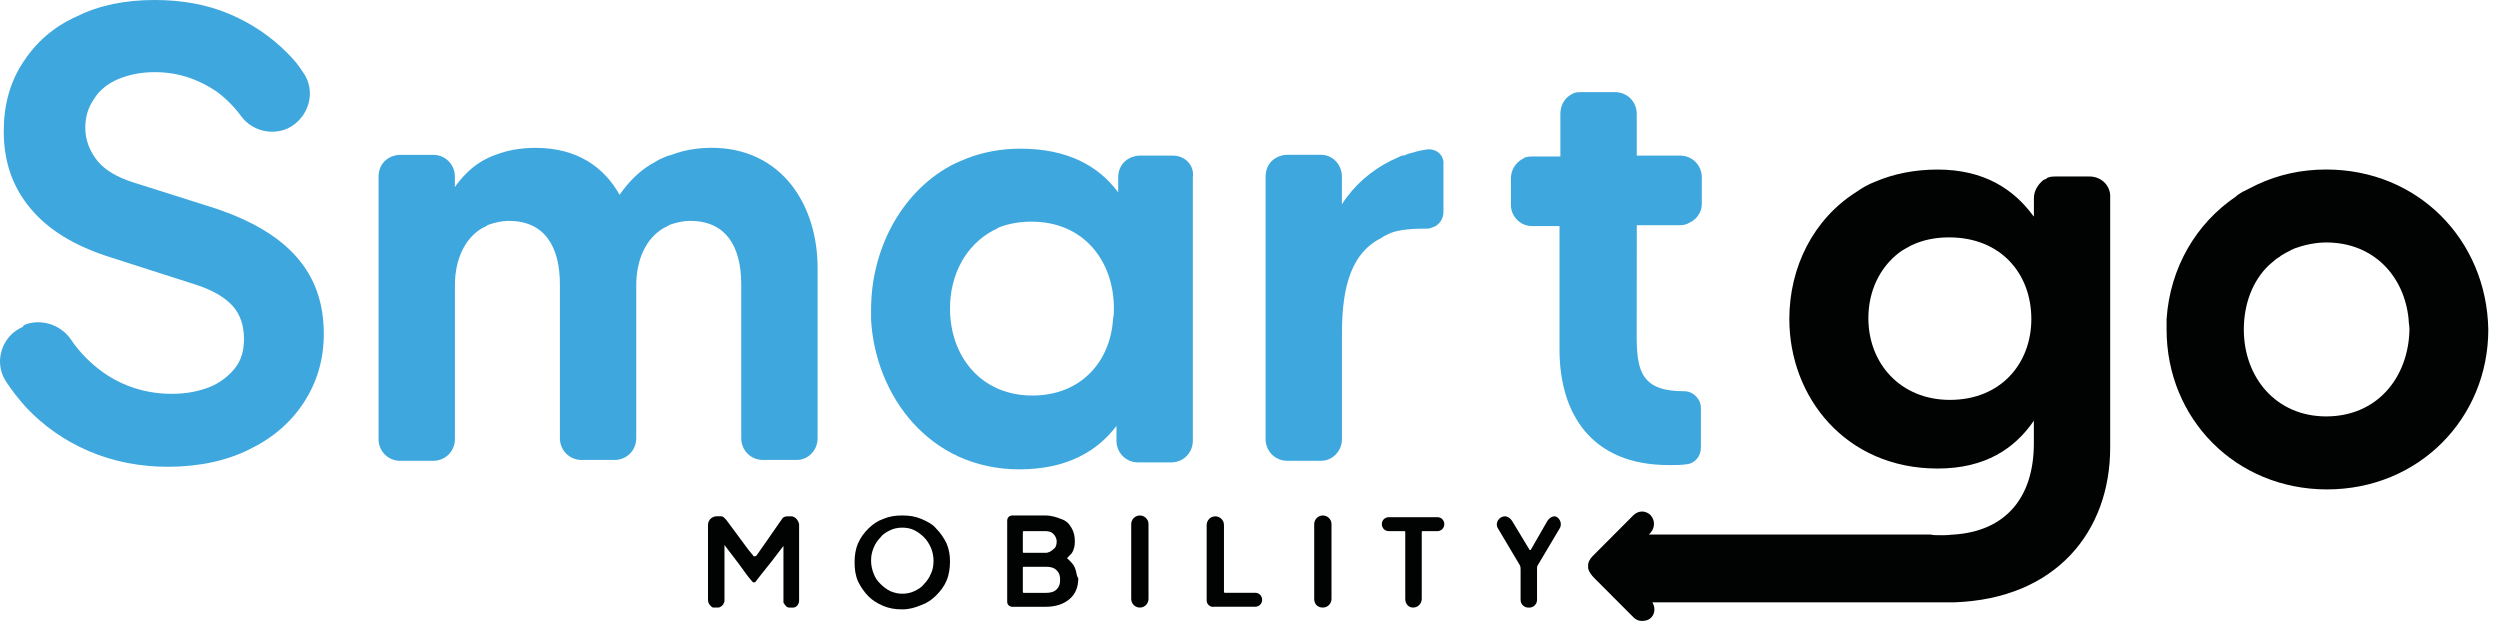 <svg width="153" height="38" viewBox="0 0 153 38" fill="none" xmlns="http://www.w3.org/2000/svg">
<path d="M119.65 32.771C119.437 32.771 119.224 32.825 118.961 32.825C118.698 32.825 118.432 32.825 118.219 32.771H119.65Z" fill="#0F1120"/>
<path d="M142.363 10.374C140.824 10.374 139.443 10.694 138.171 11.279C138.064 11.332 137.958 11.385 137.851 11.439C137.798 11.439 137.798 11.492 137.745 11.492C137.638 11.545 137.532 11.599 137.425 11.652C137.372 11.706 137.266 11.706 137.213 11.759C137.053 11.866 136.946 11.919 136.84 12.026C134.399 13.674 132.805 16.387 132.595 19.527C132.595 19.741 132.595 19.954 132.595 20.165C132.595 25.644 136.84 29.952 142.413 29.952C148.039 29.952 152.284 25.59 152.284 20.165C152.183 14.685 147.989 10.374 142.363 10.374ZM142.363 25.484C139.283 25.484 137.322 23.091 137.322 20.165C137.322 18.623 137.851 17.185 138.86 16.227C138.967 16.12 139.126 16.014 139.233 15.907C139.339 15.8 139.499 15.747 139.606 15.64C139.765 15.533 139.978 15.427 140.188 15.32C140.242 15.266 140.348 15.266 140.401 15.213C140.984 15 141.676 14.839 142.365 14.839C145.285 14.839 147.143 16.915 147.406 19.521C147.406 19.735 147.459 19.948 147.459 20.159C147.406 23.088 145.495 25.484 142.363 25.484Z" fill="#010202"/>
<path d="M127.874 10.801H125.803C125.644 10.801 125.537 10.801 125.377 10.855C125.324 10.855 125.271 10.908 125.271 10.908C125.218 10.961 125.164 10.961 125.058 11.015C124.738 11.282 124.475 11.652 124.475 12.133V13.25C124.475 13.25 124.475 13.25 124.422 13.197C123.253 11.602 121.449 10.377 118.583 10.377C117.151 10.377 115.876 10.644 114.761 11.121C114.335 11.282 113.965 11.495 113.592 11.759C110.992 13.407 109.507 16.334 109.507 19.524C109.507 24.312 112.956 28.674 118.583 28.674C121.502 28.674 123.307 27.449 124.472 25.747V27.129C124.472 30.48 122.721 32.502 119.588 32.715C119.375 32.715 119.162 32.768 118.899 32.768C118.636 32.768 118.37 32.768 118.157 32.715H100.908C100.961 32.662 100.961 32.662 101.015 32.608C101.334 32.235 101.281 31.704 100.908 31.437C100.589 31.224 100.219 31.277 99.953 31.544C99.157 32.342 98.361 33.139 97.566 33.937C97.406 34.097 97.246 34.257 97.193 34.521V34.788C97.246 35.001 97.406 35.215 97.566 35.372C97.672 35.478 97.832 35.639 97.938 35.745C98.627 36.436 99.266 37.077 99.956 37.767C100.169 37.981 100.382 38.034 100.698 37.981C101.228 37.874 101.387 37.29 101.124 36.863H119.062C119.275 36.863 119.435 36.863 119.591 36.863C125.854 36.65 129.143 32.502 129.143 27.393V12.127C129.202 11.385 128.619 10.801 127.874 10.801ZM124.318 19.524C124.318 22.237 122.461 24.473 119.331 24.473C116.305 24.473 114.344 22.237 114.344 19.474C114.344 17.825 115.033 16.387 116.201 15.483C116.468 15.269 116.731 15.163 116.997 15.005C117.686 14.685 118.429 14.528 119.278 14.528C122.461 14.525 124.318 16.758 124.318 19.524Z" fill="#010202"/>
<path d="M43.545 9.046C42.643 9.046 41.794 9.206 41.105 9.473C41.051 9.473 40.998 9.526 40.892 9.526C40.785 9.58 40.626 9.633 40.519 9.686C40.253 9.793 40.043 9.953 39.83 10.06C39.034 10.537 38.398 11.231 37.919 11.922C36.964 10.22 35.319 9.049 32.772 9.049C31.816 9.049 31.021 9.209 30.331 9.476C30.012 9.583 29.695 9.743 29.429 9.903C28.74 10.33 28.261 10.861 27.838 11.445V10.807C27.838 10.063 27.255 9.476 26.51 9.476H24.492C24.279 9.476 24.119 9.529 23.963 9.583C23.91 9.583 23.91 9.636 23.856 9.636C23.43 9.85 23.167 10.274 23.167 10.807V26.871C23.167 27.615 23.75 28.202 24.495 28.202H26.513C27.255 28.202 27.841 27.618 27.841 26.871V17.455C27.841 15.913 28.424 14.582 29.539 13.944C29.698 13.891 29.805 13.784 29.965 13.731C30.284 13.624 30.707 13.517 31.133 13.517C33.31 13.517 34.266 15.059 34.266 17.401V26.818C34.266 27.562 34.848 28.149 35.594 28.149H37.611C38.354 28.149 38.939 27.565 38.939 26.818V17.455C38.939 15.913 39.522 14.582 40.637 13.944C40.797 13.891 40.904 13.784 41.063 13.731C41.383 13.624 41.806 13.517 42.232 13.517C44.409 13.517 45.364 15.059 45.364 17.401V26.818C45.364 27.562 45.947 28.149 46.693 28.149H48.763C49.452 28.149 50.038 27.565 50.038 26.818V16.497C50.071 12.556 47.843 9.046 43.545 9.046Z" fill="#3EA7DE"/>
<path d="M71.777 9.523H69.76C69.547 9.523 69.387 9.577 69.23 9.63C69.177 9.63 69.177 9.683 69.124 9.683C68.698 9.897 68.434 10.321 68.434 10.855V11.759C68.434 11.759 68.434 11.759 68.381 11.706C67.213 10.164 65.355 9.099 62.438 9.099C61.27 9.099 60.158 9.313 59.202 9.683C58.83 9.844 58.513 9.95 58.14 10.161C55.061 11.863 53.31 15.373 53.31 18.937C53.31 19.151 53.31 19.364 53.31 19.575C53.576 24.203 56.865 28.724 62.385 28.724C65.305 28.724 67.162 27.607 68.328 26.065V26.969C68.328 27.713 68.911 28.3 69.656 28.3H71.674C72.416 28.3 73.002 27.716 73.002 26.969V10.852C73.105 10.11 72.522 9.523 71.777 9.523ZM63.181 24.206C59.998 24.206 58.14 21.76 58.14 18.887C58.14 16.811 59.096 15.003 60.794 14.098C60.953 14.045 61.06 13.938 61.22 13.885C61.803 13.671 62.441 13.565 63.131 13.565C66.314 13.565 68.171 15.957 68.171 18.884C68.171 19.097 68.171 19.311 68.118 19.521C67.958 22.13 66.154 24.206 63.181 24.206Z" fill="#3EA7DE"/>
<path d="M87.274 9.153C86.902 9.206 86.532 9.313 86.159 9.42C86.053 9.473 85.946 9.526 85.787 9.526C85.573 9.633 85.31 9.74 85.097 9.847C83.929 10.431 82.867 11.335 82.124 12.506V10.804C82.124 10.06 81.542 9.473 80.85 9.473H78.779C78.566 9.473 78.406 9.526 78.249 9.58C78.196 9.58 78.196 9.633 78.143 9.633C77.717 9.847 77.454 10.271 77.454 10.804V26.868C77.454 27.612 78.036 28.2 78.782 28.2H80.852C81.542 28.2 82.127 27.615 82.127 26.868V20.485C82.127 18.145 82.447 15.696 84.408 14.632C84.461 14.632 84.461 14.579 84.514 14.579C84.568 14.525 84.621 14.525 84.674 14.472C84.728 14.418 84.834 14.418 84.887 14.365C84.941 14.312 85.047 14.312 85.1 14.258C85.683 14.045 86.428 13.992 87.277 13.992C87.384 13.992 87.49 13.992 87.597 13.938C87.65 13.938 87.703 13.885 87.757 13.885C87.81 13.885 87.81 13.831 87.863 13.831C88.129 13.671 88.339 13.354 88.339 12.98V10.054C88.39 9.523 87.913 9.046 87.274 9.153Z" fill="#3EA7DE"/>
<path d="M100.172 13.781H102.825C103.038 13.781 103.251 13.728 103.408 13.621C103.461 13.621 103.461 13.568 103.514 13.568C103.887 13.354 104.15 12.93 104.15 12.503V10.855C104.15 10.11 103.567 9.523 102.822 9.523H100.169V6.971C100.169 6.226 99.586 5.639 98.84 5.639H96.77C96.61 5.639 96.504 5.639 96.344 5.693C96.291 5.693 96.237 5.746 96.237 5.746C96.184 5.746 96.184 5.799 96.131 5.799C95.758 6.013 95.495 6.437 95.495 6.971V9.577H93.797C93.637 9.577 93.531 9.577 93.371 9.63C93.318 9.63 93.318 9.63 93.264 9.683C93.211 9.683 93.211 9.737 93.158 9.737C92.785 9.95 92.469 10.374 92.469 10.908V12.556C92.469 13.247 93.052 13.834 93.744 13.834H95.442V21.389C95.442 25.273 97.353 28.463 102.13 28.463C102.556 28.463 102.872 28.463 103.245 28.41C103.721 28.357 104.094 27.933 104.094 27.399V24.953C104.094 24.422 103.618 23.942 103.085 23.942H103.032C100.432 23.942 100.166 22.664 100.166 20.538L100.172 13.781Z" fill="#3EA7DE"/>
<path d="M10.267 28.567C8.569 28.567 6.924 28.247 5.436 27.609C3.948 26.972 2.676 26.068 1.614 24.95C1.138 24.419 0.712 23.886 0.339 23.301C-0.403 22.13 0.127 20.535 1.401 20.004L1.455 19.898C2.463 19.471 3.685 19.844 4.321 20.749C4.851 21.546 5.543 22.237 6.285 22.771C7.56 23.675 8.992 24.102 10.53 24.102C11.432 24.102 12.175 23.942 12.864 23.675C13.5 23.408 14.032 22.984 14.402 22.504C14.775 22.026 14.932 21.439 14.932 20.749C14.932 19.951 14.719 19.26 14.242 18.727C13.766 18.196 13.021 17.769 12.065 17.449L6.759 15.747C4.581 15.056 2.99 14.098 1.875 12.767C0.76 11.436 0.23 9.894 0.23 8.032C0.23 6.437 0.603 5.052 1.398 3.831C2.194 2.606 3.256 1.649 4.688 1.011C6.066 0.32 7.661 0 9.465 0C11.11 0 12.648 0.267 14.03 0.851C15.408 1.435 16.576 2.233 17.585 3.244C17.958 3.617 18.274 3.988 18.541 4.415C19.39 5.586 18.913 7.234 17.585 7.872C16.576 8.299 15.408 7.979 14.772 7.128C14.346 6.544 13.816 6.01 13.234 5.586C12.118 4.842 10.9 4.415 9.465 4.415C8.616 4.415 7.874 4.575 7.235 4.842C6.599 5.109 6.066 5.533 5.75 6.066C5.377 6.597 5.22 7.184 5.22 7.821C5.22 8.566 5.487 9.257 5.963 9.844C6.439 10.428 7.184 10.855 8.193 11.175L13.234 12.77C15.411 13.514 17.056 14.472 18.171 15.75C19.286 17.028 19.816 18.569 19.816 20.431C19.816 22.026 19.39 23.411 18.594 24.633C17.798 25.857 16.683 26.815 15.251 27.506C13.876 28.197 12.178 28.567 10.267 28.567Z" fill="#3EA7DE"/>
<path d="M48.905 32.078V36.759C48.905 36.973 48.745 37.186 48.532 37.186H48.479H48.373H48.319C48.213 37.186 48.106 37.133 48.053 37.026L48 36.973C48 36.919 47.947 36.919 47.947 36.866C47.947 36.813 47.947 36.813 47.947 36.759V33.409L47.258 34.313L46.622 35.111L46.249 35.588C46.249 35.641 46.196 35.641 46.142 35.641C46.089 35.641 46.089 35.641 46.036 35.588L45.77 35.268L45.187 34.47L44.498 33.566L44.338 33.352V36.756C44.338 36.81 44.338 36.863 44.285 36.916C44.285 36.97 44.285 36.97 44.231 37.023L44.178 37.077C44.125 37.13 44.019 37.183 43.965 37.183C43.912 37.183 43.912 37.183 43.859 37.183H43.755C43.702 37.183 43.702 37.183 43.649 37.183C43.596 37.183 43.542 37.13 43.489 37.077C43.383 36.97 43.329 36.863 43.329 36.703V32.128C43.329 31.808 43.596 31.597 43.859 31.597H44.125C44.231 31.597 44.285 31.651 44.338 31.704L44.391 31.757L44.444 31.811L45.823 33.673L46.089 33.993C46.089 34.046 46.142 34.046 46.196 34.046C46.249 34.046 46.249 34.046 46.302 33.993L46.675 33.462L47.897 31.707C47.95 31.654 48.056 31.6 48.163 31.6H48.429C48.639 31.6 48.852 31.814 48.905 32.078Z" fill="#010202"/>
<path d="M55.221 37.293C54.795 37.293 54.425 37.239 54.052 37.079C53.679 36.919 53.416 36.759 53.15 36.495C52.884 36.228 52.674 35.911 52.514 35.591C52.354 35.218 52.301 34.847 52.301 34.42C52.301 33.993 52.354 33.622 52.514 33.249C52.674 32.875 52.887 32.611 53.15 32.344C53.416 32.078 53.733 31.867 54.052 31.76C54.425 31.6 54.795 31.547 55.221 31.547C55.647 31.547 56.016 31.6 56.389 31.76C56.762 31.921 57.078 32.081 57.291 32.344C57.557 32.611 57.767 32.928 57.927 33.249C58.087 33.622 58.14 33.993 58.14 34.367C58.14 34.74 58.087 35.164 57.927 35.538C57.767 35.911 57.555 36.175 57.291 36.442C57.025 36.709 56.709 36.919 56.389 37.026C56.016 37.186 55.644 37.293 55.221 37.293ZM55.221 36.335C55.487 36.335 55.75 36.282 55.963 36.175C56.176 36.068 56.389 35.962 56.546 35.748C56.706 35.588 56.865 35.375 56.972 35.111C57.078 34.897 57.132 34.633 57.132 34.313C57.132 34.046 57.078 33.782 56.972 33.516C56.865 33.302 56.759 33.089 56.546 32.878C56.386 32.718 56.173 32.558 55.963 32.451C55.753 32.344 55.487 32.291 55.221 32.291C54.954 32.291 54.691 32.344 54.478 32.451C54.265 32.558 54.052 32.665 53.895 32.878C53.736 33.038 53.576 33.252 53.469 33.516C53.363 33.782 53.31 33.993 53.31 34.313C53.31 34.58 53.363 34.844 53.469 35.111C53.576 35.378 53.682 35.538 53.895 35.748C54.055 35.908 54.268 36.068 54.478 36.175C54.741 36.282 54.954 36.335 55.221 36.335Z" fill="#010202"/>
<path d="M65.834 34.897C65.781 34.684 65.674 34.524 65.515 34.367C65.462 34.313 65.408 34.26 65.355 34.206C65.302 34.206 65.302 34.153 65.355 34.1C65.408 34.046 65.515 33.94 65.568 33.886C65.728 33.673 65.781 33.409 65.781 33.142C65.781 32.822 65.728 32.558 65.568 32.291C65.408 32.024 65.249 31.864 64.932 31.76C64.666 31.654 64.349 31.547 63.977 31.547H61.959C61.746 31.547 61.64 31.707 61.64 31.867V36.816C61.64 37.029 61.799 37.136 61.959 37.136H63.977C64.612 37.136 65.092 36.976 65.462 36.658C65.831 36.341 65.991 35.914 65.991 35.38C65.888 35.271 65.888 35.057 65.834 34.897ZM62.598 32.558C62.598 32.505 62.651 32.505 62.651 32.505H63.98C64.192 32.505 64.352 32.558 64.456 32.665C64.562 32.771 64.669 32.931 64.669 33.142C64.669 33.355 64.615 33.516 64.456 33.619C64.349 33.726 64.189 33.833 63.98 33.833H62.651C62.598 33.833 62.598 33.779 62.598 33.779V32.558ZM64.666 36.068C64.506 36.228 64.293 36.282 64.03 36.282H62.651C62.598 36.282 62.598 36.228 62.598 36.228V34.74C62.598 34.687 62.651 34.687 62.651 34.687H64.03C64.296 34.687 64.506 34.74 64.666 34.9C64.826 35.06 64.879 35.22 64.879 35.484C64.879 35.748 64.826 35.908 64.666 36.068Z" fill="#010202"/>
<path d="M69.23 36.653V32.078C69.23 31.811 69.443 31.547 69.76 31.547C70.026 31.547 70.289 31.76 70.289 32.078V36.653C70.289 36.919 70.076 37.183 69.76 37.183C69.496 37.186 69.23 36.973 69.23 36.653Z" fill="#010202"/>
<path d="M73.848 36.759V32.131C73.848 31.864 74.061 31.6 74.377 31.6C74.643 31.6 74.907 31.814 74.907 32.131V36.225C74.907 36.279 74.96 36.279 74.96 36.279H76.818C77.084 36.279 77.243 36.492 77.243 36.706C77.243 36.973 77.031 37.133 76.818 37.133H74.324C74.061 37.186 73.848 36.973 73.848 36.759Z" fill="#010202"/>
<path d="M80.429 36.653V32.078C80.429 31.811 80.642 31.547 80.959 31.547C81.225 31.547 81.488 31.76 81.488 32.078V36.653C81.488 36.919 81.275 37.183 80.959 37.183C80.642 37.186 80.429 36.973 80.429 36.653Z" fill="#010202"/>
<path d="M86.002 36.653V32.558C86.002 32.505 85.949 32.505 85.949 32.505H84.994C84.728 32.505 84.568 32.291 84.568 32.078C84.568 31.811 84.781 31.651 84.994 31.651H87.967C88.233 31.651 88.392 31.864 88.392 32.078C88.392 32.344 88.18 32.505 87.967 32.505H87.064C87.011 32.505 87.011 32.558 87.011 32.558V36.653C87.011 36.919 86.798 37.183 86.482 37.183C86.212 37.186 86.002 36.973 86.002 36.653Z" fill="#010202"/>
<path d="M95.448 32.344L94.119 34.58C94.066 34.633 94.066 34.74 94.066 34.847V36.709C94.066 36.976 93.853 37.186 93.59 37.186H93.537C93.27 37.186 93.06 36.973 93.06 36.709V34.847C93.06 34.74 93.06 34.687 93.007 34.58L91.679 32.344C91.466 32.024 91.732 31.6 92.105 31.6C92.265 31.6 92.424 31.707 92.531 31.867L93.593 33.622C93.593 33.676 93.699 33.676 93.699 33.622L94.708 31.867C94.814 31.707 94.974 31.6 95.134 31.6C95.394 31.6 95.66 32.024 95.448 32.344Z" fill="#010202"/>
</svg>
